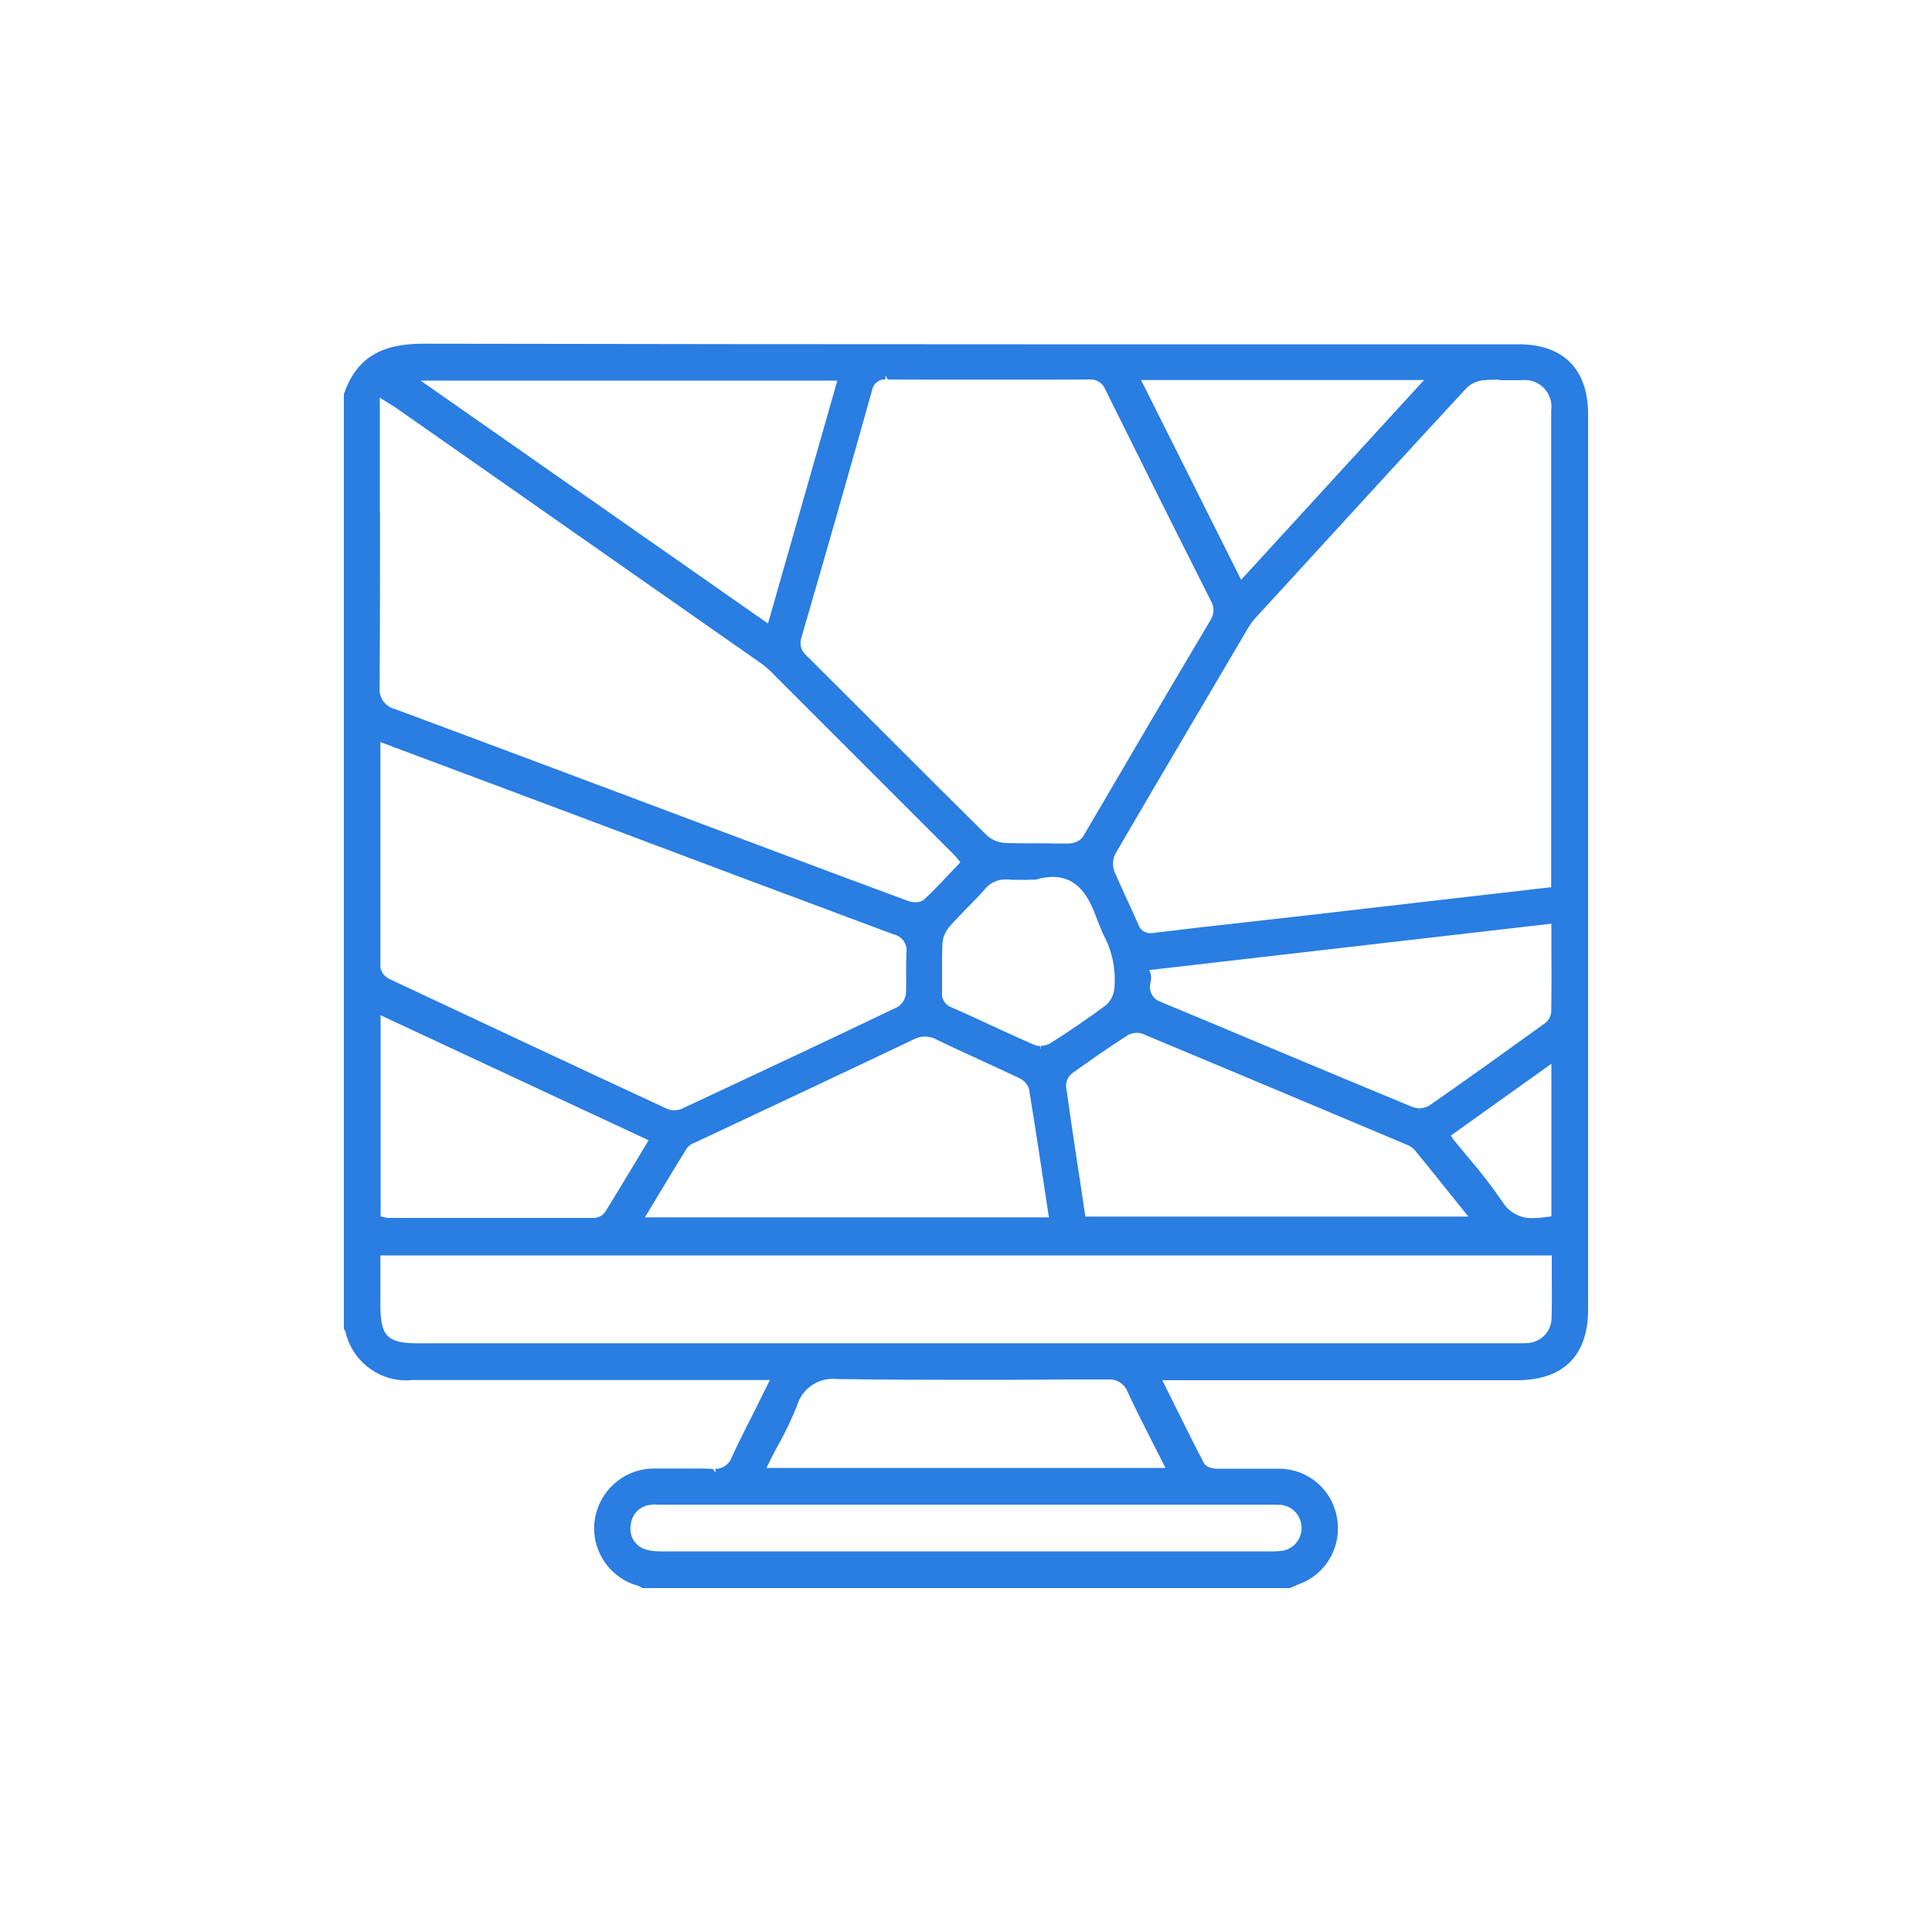<?xml version="1.0" encoding="UTF-8"?>
<svg id="Camada_1" data-name="Camada 1" xmlns="http://www.w3.org/2000/svg" viewBox="0 0 100 100">
  <defs>
    <style>
      .cls-1 {
        fill: #2a7de1;
      }
    </style>
  </defs>
  <g id="Grupo_515" data-name="Grupo 515">
    <path class="cls-1" d="M33.24,82.19l-.05-.03c-.05-.03-.11-.06-.16-.08-.78-.21-1.45-.72-1.86-1.43-.41-.71-.53-1.55-.31-2.34,.36-1.35,1.59-2.3,2.99-2.3h.17s1.62,0,1.62,0c.49,0,.89,0,1.26,.02l.13,.2v-.2c.38,0,.73-.25,.85-.61,.23-.51,.48-1.01,.72-1.49l.31-.61,.94-1.89H21.33c-.09,0-.2,.02-.31,.02-1.5,0-2.81-1.06-3.14-2.52,0-.02-.03-.06-.05-.09l-.03-.05V20.39c.63-1.82,1.88-2.6,4.08-2.6,11.26,.02,22.55,.03,31.12,.03h25.6c2.32,0,3.6,1.29,3.6,3.62v46.33c0,2.4-1.28,3.67-3.69,3.67h-18.35l.72,1.45c.49,.98,.95,1.92,1.44,2.85,.12,.22,.51,.28,.64,.28,.37,0,.73,0,1.1,0h1.03c.38,0,.77,0,1.15,0,1.47,.02,2.71,1.08,2.96,2.53,.27,1.47-.54,2.92-1.95,3.44-.12,.05-.24,.1-.35,.15l-.13,.06H33.24Zm.74-4.32c-.1,0-.21,0-.31,.02-.54,.05-.97,.48-1.02,1.02-.11,.58,.22,1.13,.77,1.29,.23,.07,.48,.1,.73,.1,0,0,31.76,0,31.77,0,.21,0,.36-.02,.51-.04,.31-.07,.58-.25,.75-.52,.17-.27,.23-.59,.16-.91-.11-.52-.54-.9-1.07-.94-.1,0-.2-.01-.29-.01h-31.82s-.19,0-.19,0Zm26.34-1.9l-.66-1.3c-.47-.92-.9-1.77-1.3-2.64-.15-.38-.51-.63-.91-.63-.03,0-.07,0-.1,0h-2.12c-1.79,.02-3.58,.02-5.38,.02-2.46,0-4.49-.01-6.4-.04h-.12c-.08,0-.16-.01-.24-.01-.84,0-1.59,.56-1.83,1.37-.29,.72-.62,1.42-1,2.09l-.05,.09c-.15,.28-.3,.56-.44,.86l-.1,.2h20.64Zm-40.63-8.4c0,1.59,.36,1.96,1.94,1.96h57.09c.12,0,.22,0,.31-.01,.72-.03,1.28-.6,1.28-1.32,.02-.71,.02-1.41,.01-2.14v-1.08H19.69v2.59Zm55.48-8.66c.27,.33,.54,.66,.8,.97,.66,.76,1.24,1.52,1.78,2.3,.32,.54,.9,.87,1.52,.87,.34,0,.6-.03,.87-.07l.16-.02v-7.9l-5.21,3.72,.09,.11Zm-55.25,4.1c.05,.02,.11,.03,.16,.03h5.83c1.61,0,3.22,0,4.82,0,.23,0,.45-.11,.59-.3,.55-.9,1.1-1.8,1.67-2.75l.58-.97-13.87-6.47v10.41s.21,.05,.21,.05Zm34.37,0l-.23-1.52c-.27-1.77-.52-3.44-.8-5.13-.07-.23-.26-.45-.51-.56-.69-.33-1.4-.65-2.09-.97l-.28-.13c-.64-.29-1.29-.59-1.92-.9-.17-.09-.36-.14-.55-.15h-.03c-.2,0-.41,.05-.59,.15-2.2,1.05-4.43,2.1-6.62,3.13l-4.72,2.22c-.16,.05-.29,.14-.39,.27-.52,.83-1.02,1.67-1.56,2.56l-.62,1.03h20.92Zm21.72-.03l-.94-1.17c-.63-.79-1.23-1.53-1.84-2.28-.12-.13-.28-.24-.46-.3-4.86-2.05-9.23-3.88-13.61-5.71-.1-.04-.2-.06-.3-.06h-.02c-.17,0-.34,.05-.48,.13-.95,.61-1.88,1.25-2.86,1.96-.21,.16-.34,.43-.32,.7,.2,1.43,.42,2.9,.64,4.34l.36,2.38h19.83Zm-41.08-5.32v-.2c.13,0,.25-.02,.36-.07,3.98-1.86,7.64-3.58,11.17-5.27,.23-.14,.4-.4,.43-.69,.02-.35,.02-.71,.01-1.06,0-.36,0-.72,.02-1.07,.05-.44-.23-.84-.65-.93-5.48-2.04-11.02-4.12-16.38-6.14l-10.2-3.82v2.06c0,3.29,0,6.4,0,9.58,.03,.25,.2,.49,.44,.61,4.68,2.2,9.52,4.47,14.39,6.73,.12,.05,.25,.08,.39,.08h.02v.2Zm24.62-7.3c.04,.18,.04,.34,0,.5-.11,.43,.11,.85,.51,.99,2.01,.83,4,1.67,6,2.51,2.3,.96,4.68,1.96,7.03,2.93,.11,.04,.23,.07,.35,.07h.01v.2s.02-.2,.02-.2c.19,0,.37-.05,.53-.15,1.87-1.3,3.71-2.62,5.9-4.2,.22-.14,.36-.36,.39-.61,.02-1.11,.02-2.22,.01-3.4v-1.19l-20.81,2.4,.05,.16Zm-5.69,3.97l.02-.2c.18,0,.35-.05,.5-.14,.99-.63,1.96-1.29,2.86-1.96,.22-.19,.38-.48,.43-.78,.11-1-.08-2-.57-2.89-.12-.29-.24-.57-.34-.84-.38-1.05-.95-2.13-2.26-2.13-.3,0-.6,.05-.88,.14-.19,0-.32,0-.45,.01-.14,0-.3,0-.45,0-.22,0-.39,0-.55-.02-.05,0-.1,0-.15,0-.41,0-.79,.19-1.05,.51-.29,.33-.59,.64-.89,.94-.32,.33-.64,.66-.94,1-.21,.24-.33,.54-.36,.85-.02,.48-.02,.96-.02,1.44v.23c0,.28,0,.57,0,.86-.04,.36,.17,.68,.49,.79,.56,.25,1.12,.5,1.66,.75l.38,.18c.73,.33,1.47,.68,2.22,1,.1,.04,.21,.07,.32,.07h.02v.2Zm23.76-34.68c-.32,0-.58,.01-.83,.03-.33,.03-.65,.17-.89,.41-2.95,3.19-5.93,6.45-8.85,9.64l-1.99,2.17c-.17,.18-.32,.37-.44,.57l-.51,.87c-2.01,3.41-4.24,7.18-6.39,10.87-.13,.28-.15,.62-.03,.92,.17,.39,.35,.79,.53,1.18l.12,.26c.19,.41,.39,.84,.57,1.26,.09,.29,.34,.47,.62,.47,.1,0,.17,0,.24-.02,1.64-.2,3.3-.39,4.93-.57l3.28-.37,12.31-1.42V21.27c.11-.79-.43-1.49-1.18-1.59-.07,0-.13-.01-.2-.01s-.13,0-.2,.01c-.07,0-1.1,0-1.1,0Zm-57.95,6.85c0,2.99,0,6.05-.02,9.07-.05,.54,.29,1.01,.79,1.13,4.26,1.58,8.57,3.2,12.73,4.76l5.89,2.21c2.61,.98,5.3,1.99,7.96,2.97,.12,.04,.25,.06,.38,.06h0c.18,0,.31-.05,.42-.13,.45-.42,.89-.88,1.31-1.33l.58-.61s-.16-.18-.19-.23c-.05-.06-.11-.13-.18-.2-3.15-3.15-6.31-6.31-9.46-9.46-.17-.16-.36-.32-.55-.45-6.27-4.39-12.55-8.78-18.82-13.17-.08-.06-.16-.11-.25-.16l-.6-.38v5.9Zm34.77,17.16c.28,0,.56,0,.83,0h0c.42,0,.71-.18,.86-.48,2.4-4.1,4.53-7.73,6.53-11.09,.19-.3,.2-.68,.02-.98-2.04-4.04-3.82-7.62-5.47-10.95-.13-.32-.42-.52-.75-.52-.81,.01-1.56,.01-2.55,.01h-5.51c-.98,0-1.73,0-2.45-.01l-.12-.21v.2c-.35,0-.65,.25-.7,.6-1.15,4.1-2.37,8.38-3.64,12.74-.13,.35-.03,.72,.24,.95l4.62,4.61c1.56,1.56,3.15,3.15,4.73,4.71,.26,.23,.6,.38,.96,.39,.46,.02,.91,.02,1.26,.02h1.13s0,0,0,0Zm-14.69-11.38l3.59-12.58H21.77l17.99,12.58Zm24.49-2.27l9.47-10.34h-14.65l5.18,10.34Z"/>
    <path id="Caminho_1682" data-name="Caminho 1682" class="cls-1" d="M33.3,81.99c-.06-.04-.13-.08-.2-.1-1.54-.41-2.46-1.99-2.05-3.54,.35-1.32,1.59-2.22,2.95-2.14h.65c.33,0,.65-.01,.98-.01,.49,0,.88,0,1.25,.02h.08c.49,.02,.94-.28,1.09-.74,.22-.49,.47-.99,.71-1.46,.1-.2,.21-.41,.31-.61l1.09-2.18H21.33c-1.52,.15-2.92-.86-3.25-2.35-.02-.06-.04-.11-.08-.16V20.39c.59-1.68,1.76-2.4,3.88-2.4h.02c11.24,.02,22.53,.03,31.1,.03h25.6c2.22,0,3.4,1.18,3.4,3.42v46.33c0,2.3-1.17,3.46-3.49,3.47h-18.68l.71,1.42c.55,1.1,1.06,2.14,1.6,3.17,.19,.37,.79,.38,.81,.38,.37,0,.73,0,1.1,0h1.03c.38,0,.77,0,1.15,0,1.37,.02,2.53,1.01,2.76,2.36,.26,1.37-.51,2.73-1.82,3.22-.13,.05-.25,.1-.37,.16l-.09,.04H33.3Zm.7-4.32c-.12,0-.24,0-.36,.02-.63,.06-1.13,.57-1.19,1.2-.13,.66,.26,1.31,.91,1.5,.3,.08,.61,.12,.91,.11h31.62c.19,0,.38-.01,.57-.05,.76-.16,1.24-.91,1.07-1.67-.13-.6-.64-1.05-1.25-1.1-.11-.01-.22-.02-.34-.01h-31.79c-.06,0-.11,0-.17,0h0Zm9.36-6.49c-1.03-.13-2,.51-2.29,1.5-.28,.7-.61,1.39-.98,2.05-.16,.31-.33,.63-.49,.96l-.24,.49h21.29l-.24-.49c-.19-.38-.38-.74-.56-1.11-.46-.9-.89-1.76-1.3-2.63-.19-.49-.69-.8-1.21-.74h-2.1c-1.79,.02-3.58,.02-5.38,.02-2.46,0-4.49-.01-6.4-.04h-.1Zm35.03-1.45h.34c.13,0,.23,0,.33-.01,.82-.03,1.46-.7,1.47-1.51,.02-.71,.02-1.4,.01-2.14v-1.27H19.49v2.79c0,1.69,.46,2.16,2.14,2.16h56.75Zm-3.6-10.97l.22,.28c.28,.35,.56,.69,.84,1.02,.62,.71,1.2,1.46,1.73,2.24,.37,.62,1.04,.99,1.76,.96,.27,0,.54-.03,.81-.07l.33-.04v-8.46l-5.7,4.07Zm-55.29,4.35l.26,.06s.06,.02,.09,.03c.07,.02,.15,.04,.22,.04h5.84c1.61,0,3.22,0,4.82,0,.3,0,.58-.14,.75-.38,.56-.91,1.11-1.81,1.68-2.77l.69-1.16-14.35-6.69v10.88Zm28.35-9.65c-.24,0-.47,.06-.68,.17-2.7,1.28-5.45,2.58-8.11,3.83l-3.11,1.47s-.06,.03-.1,.04c-.19,.06-.36,.17-.47,.33-.53,.84-1.04,1.69-1.57,2.58l-.8,1.33h21.51l-.27-1.75c-.27-1.77-.52-3.44-.8-5.13-.1-.32-.32-.57-.63-.71-.69-.33-1.4-.65-2.08-.97-.72-.33-1.47-.68-2.2-1.02-.21-.11-.44-.16-.68-.17h0Zm11-.2c-.21,0-.42,.05-.6,.16-.93,.6-1.87,1.24-2.88,1.97-.27,.21-.42,.53-.41,.87,.24,1.76,.52,3.54,.78,5.27l.25,1.65h20.42l-1.07-1.33c-.68-.85-1.32-1.65-1.97-2.44-.15-.16-.34-.29-.55-.36-4.85-2.04-9.21-3.88-13.6-5.7-.12-.05-.25-.08-.38-.08h0Zm-39.38-12.8c0,3.29,0,6.4,.02,9.58,.04,.34,.25,.63,.55,.79,4.68,2.21,9.53,4.47,14.39,6.73,.15,.07,.32,.1,.49,.1h0c.15,0,.3-.03,.44-.09,3.99-1.86,7.64-3.58,11.18-5.27,.3-.18,.51-.49,.54-.85,.02-.37,.02-.73,.01-1.09s0-.71,.01-1.06c.06-.53-.28-1.02-.8-1.14-5.45-2.04-11-4.12-16.36-6.13l-5.48-2.06c-1.01-.38-2.02-.75-3.05-1.14l-1.94-.72v2.34Zm39.76,9.57l.11,.38c.03,.14,.03,.28,0,.41-.13,.51,.14,1.03,.64,1.21,2,.83,3.99,1.66,5.99,2.5,2.3,.96,4.68,1.96,7.03,2.93,.14,.06,.29,.08,.44,.08h0c.24,0,.47-.06,.67-.18,1.88-1.31,3.72-2.63,5.91-4.21,.26-.17,.43-.44,.47-.74,.02-1.13,.02-2.25,.02-3.43v-1.42l-21.27,2.45Zm-7.22-4.71c-.47,0-.92,.22-1.2,.59-.28,.32-.59,.63-.88,.93-.31,.32-.63,.65-.94,.99-.24,.27-.38,.61-.41,.97-.02,.49-.02,.98-.02,1.45,0,.35,0,.72,0,1.08-.04,.43,.21,.84,.63,.98,.64,.28,1.29,.58,1.92,.87,.76,.35,1.55,.71,2.33,1.05,.13,.06,.27,.08,.42,.08,.22,0,.43-.05,.62-.16,1.01-.65,1.98-1.31,2.88-1.97,.27-.23,.45-.56,.51-.91,.12-1.04-.09-2.1-.59-3.02-.11-.27-.23-.54-.33-.81-.38-1.05-1.01-2.26-2.44-2.26-.32,0-.64,.05-.94,.14-.13,0-.27,0-.4,0s-.29,0-.44,0c-.21,0-.38,0-.53-.02-.06,0-.11,0-.16,0h0Zm25.6-25.87c-.33,0-.59,.01-.84,.03-.38,.03-.74,.2-1.01,.47-3.44,3.72-6.91,7.52-10.28,11.19l-.57,.62c-.17,.19-.33,.39-.46,.6-2.14,3.63-4.58,7.74-6.9,11.75-.17,.34-.18,.74-.04,1.1,.21,.49,.44,.98,.66,1.45,.19,.41,.39,.83,.57,1.25,.12,.36,.46,.6,.84,.59,.08,0,.16,0,.23-.02,1.83-.22,3.7-.43,5.51-.64,.9-.1,1.8-.2,2.7-.31,2.79-.32,5.59-.65,8.41-.97l4.07-.47V21.27c.12-.87-.49-1.67-1.36-1.79-.15-.02-.3-.02-.45,0-.16,0-.33,0-.49,0-.19,0-.38,0-.58,0h0Zm-58.15,2.23v3.3c0,3.47,0,7.06-.02,10.59-.06,.62,.34,1.19,.95,1.33,4.31,1.6,8.68,3.25,12.91,4.83l5.34,2.01c2.72,1.02,5.53,2.07,8.3,3.1,.15,.05,.3,.08,.45,.08,.2,.01,.39-.05,.55-.18,.47-.44,.92-.92,1.36-1.37,.16-.16,.31-.33,.47-.49l.21-.22-.2-.23s-.07-.08-.1-.13c-.06-.08-.13-.15-.19-.22-3.15-3.16-6.31-6.31-9.47-9.46-.18-.17-.37-.33-.58-.47-6.27-4.39-12.55-8.78-18.82-13.16-.11-.08-.23-.15-.38-.25-.08-.05-.16-.1-.27-.17l-.52-.33v1.45Zm34.98,22.18c.28,0,.55,0,.83,0h.04c.42,.02,.82-.21,1.01-.59,2.39-4.09,4.52-7.71,6.52-11.08,.23-.36,.24-.82,.02-1.18-2.03-4.03-3.82-7.61-5.47-10.93-.16-.4-.57-.66-1-.63h-.02c-.71,0-1.47,.01-2.45,.01h-5.51c-.98,0-1.73,0-2.44-.01h-.03c-.48-.05-.92,.28-.99,.76-1.14,4.07-2.37,8.35-3.64,12.71-.15,.41-.03,.87,.3,1.16,1.19,1.19,2.39,2.38,3.58,3.57,1.88,1.88,3.83,3.83,5.76,5.73,.3,.27,.69,.43,1.09,.45,.46,.02,.92,.02,1.26,.02h1.13Zm-14.58-11.25l3.74-13.1H21.13l18.74,13.1Zm24.32-2.24l9.98-10.89h-15.43l5.45,10.89Z"/>
  </g>
</svg>